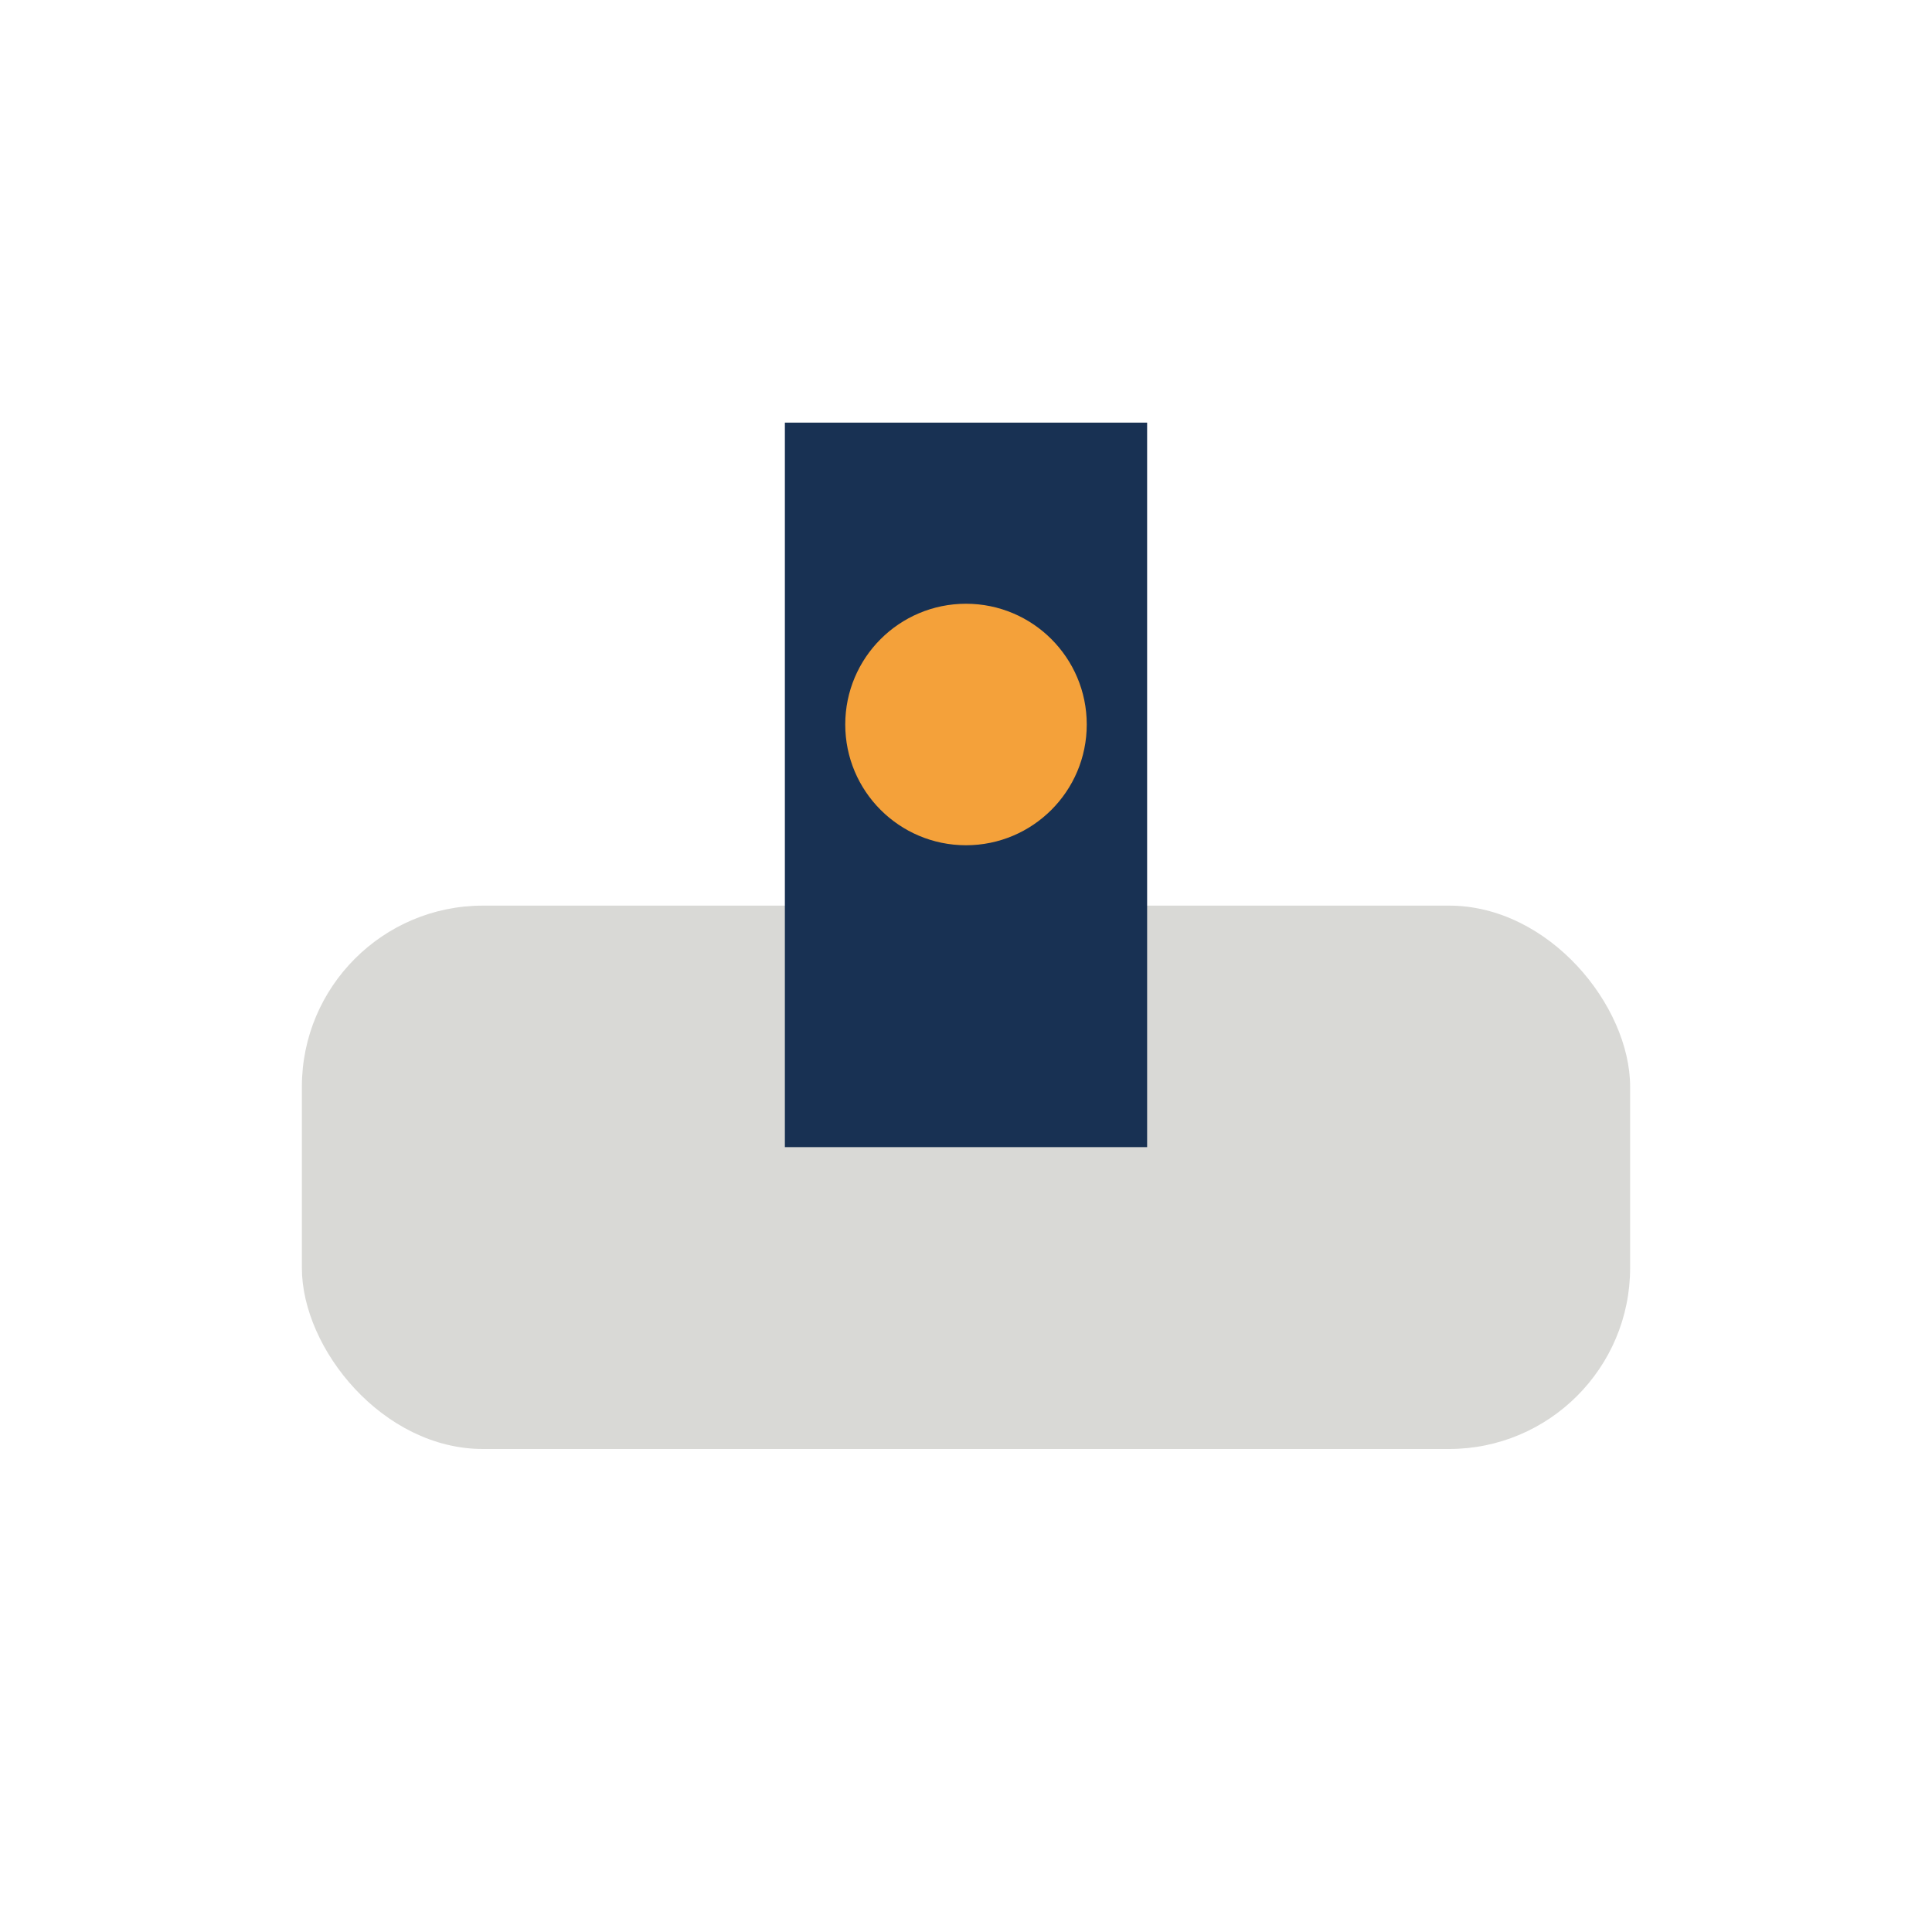 <?xml version="1.0" encoding="UTF-8"?>
<svg xmlns="http://www.w3.org/2000/svg" width="32" height="32" viewBox="0 0 32 32"><rect x="5" y="15" width="22" height="9" rx="3" fill="#D9D9D6"/><rect x="13" y="7" width="6" height="12" fill="#183153"/><circle cx="16" cy="12" r="2" fill="#F4A13A"/></svg>